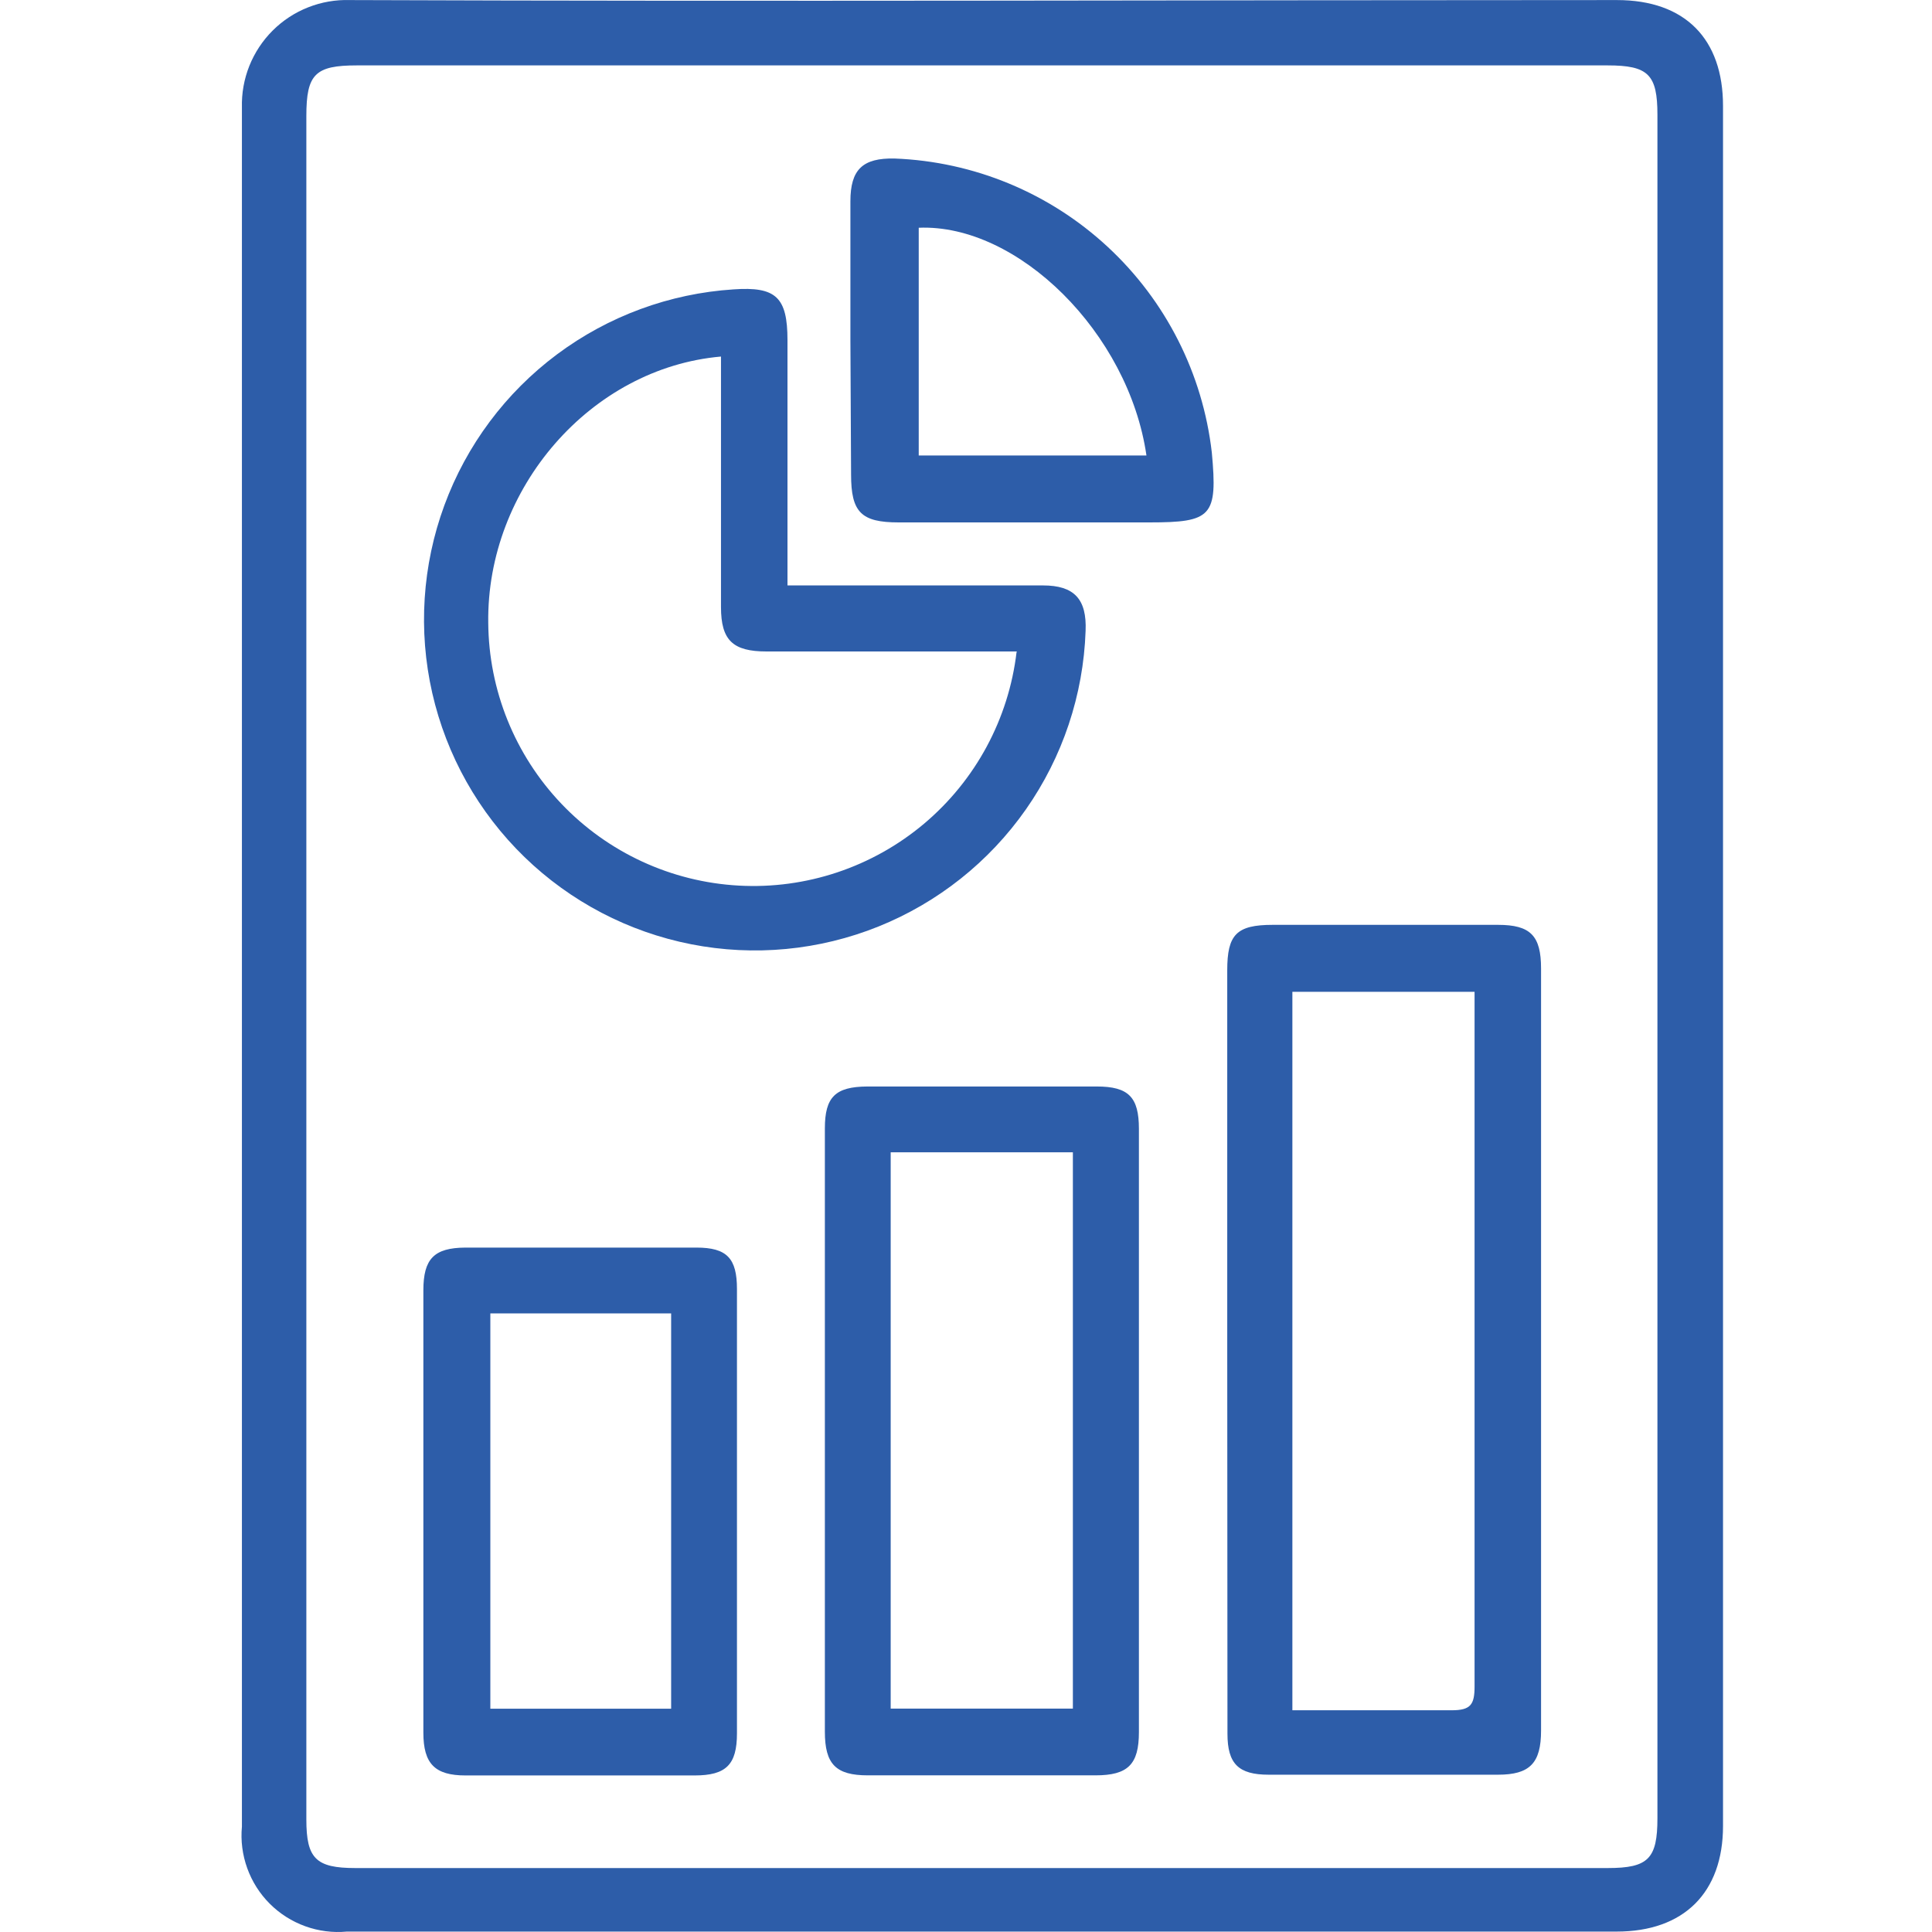 <svg width="60" height="60" viewBox="0 0 60 60" fill="none" xmlns="http://www.w3.org/2000/svg">
<path d="M7.513 30.016C7.513 21.126 7.513 12.229 7.513 3.34C7.501 2.897 7.58 2.456 7.744 2.045C7.909 1.634 8.155 1.261 8.469 0.948C8.783 0.635 9.157 0.39 9.569 0.228C9.981 0.065 10.422 -0.012 10.865 0.002C23.984 0.051 37.102 0.002 50.214 0.002C52.336 0.002 53.51 1.211 53.51 3.29V56.706C53.51 58.778 52.293 59.987 50.207 59.987H10.773C10.335 60.028 9.893 59.971 9.479 59.821C9.065 59.672 8.689 59.433 8.378 59.122C8.067 58.811 7.828 58.435 7.679 58.021C7.529 57.607 7.472 57.165 7.513 56.727V30.016ZM9.514 30.016V56.508C9.514 57.717 9.811 58.014 11.034 58.014H49.931C51.19 58.014 51.473 57.724 51.473 56.465V3.566C51.473 2.314 51.19 2.031 49.924 2.031H11.084C9.79 2.031 9.514 2.3 9.514 3.601V30.016Z" fill="#2D5DA9"/>
<path d="M38.113 41.876V30.136C38.113 29.026 38.396 28.722 39.528 28.722C41.861 28.722 44.188 28.722 46.522 28.722C47.533 28.722 47.859 29.061 47.859 30.079C47.859 37.963 47.859 45.85 47.859 53.743C47.859 54.754 47.512 55.115 46.522 55.115H39.4C38.46 55.115 38.12 54.775 38.12 53.842C38.116 49.858 38.113 45.869 38.113 41.876ZM40.136 53.114C41.84 53.114 43.481 53.114 45.086 53.114C45.681 53.114 45.794 52.93 45.794 52.371C45.794 45.398 45.794 38.427 45.794 31.459V30.801H40.136V53.114Z" fill="#2D5DA9"/>
<path d="M24.456 18.181H32.391C33.36 18.181 33.756 18.605 33.714 19.595C33.645 21.583 33.001 23.508 31.86 25.137C30.719 26.766 29.129 28.029 27.284 28.773C25.439 29.516 23.418 29.708 21.466 29.325C19.515 28.942 17.716 28.001 16.288 26.616C14.861 25.231 13.866 23.462 13.424 21.522C12.983 19.583 13.114 17.557 13.801 15.691C14.488 13.824 15.703 12.197 17.296 11.007C18.89 9.817 20.795 9.115 22.78 8.987C24.095 8.895 24.456 9.227 24.456 10.564V18.181ZM31.585 20.232H23.805C22.759 20.232 22.391 19.885 22.391 18.853V11.073C18.346 11.427 15.107 15.168 15.163 19.34C15.178 21.436 15.99 23.446 17.436 24.963C18.881 26.479 20.85 27.388 22.942 27.503C25.033 27.619 27.09 26.932 28.694 25.584C30.297 24.235 31.326 22.326 31.571 20.246L31.585 20.232Z" fill="#2D5DA9"/>
<path d="M35.37 44.421V53.792C35.37 54.796 35.03 55.135 34.019 55.135H26.954C25.957 55.135 25.617 54.789 25.617 53.778V35.044C25.617 34.068 25.942 33.749 26.933 33.742H34.061C35.051 33.742 35.37 34.075 35.37 35.058V44.421ZM27.661 35.786V53.063H33.319V35.786H27.661Z" fill="#2D5DA9"/>
<path d="M22.887 46.899V53.83C22.887 54.806 22.547 55.138 21.571 55.138H14.457C13.509 55.138 13.148 54.778 13.148 53.809V40.075C13.148 39.092 13.481 38.752 14.45 38.745C16.84 38.745 19.238 38.745 21.628 38.745C22.576 38.745 22.887 39.078 22.887 40.032V46.899ZM15.228 40.789V53.066H20.843V40.789H15.228Z" fill="#2D5DA9"/>
<path d="M26.41 10.559C26.41 9.145 26.41 7.688 26.41 6.252C26.41 5.262 26.792 4.902 27.782 4.923C30.244 5.017 32.591 5.989 34.398 7.664C36.206 9.339 37.353 11.605 37.634 14.053C37.818 16.04 37.634 16.224 35.689 16.224H27.909C26.742 16.224 26.431 15.906 26.431 14.739L26.41 10.559ZM35.604 14.145C35.052 10.34 31.608 6.945 28.532 7.073V14.145H35.604Z" fill="#2D5DA9"/>
</svg>
